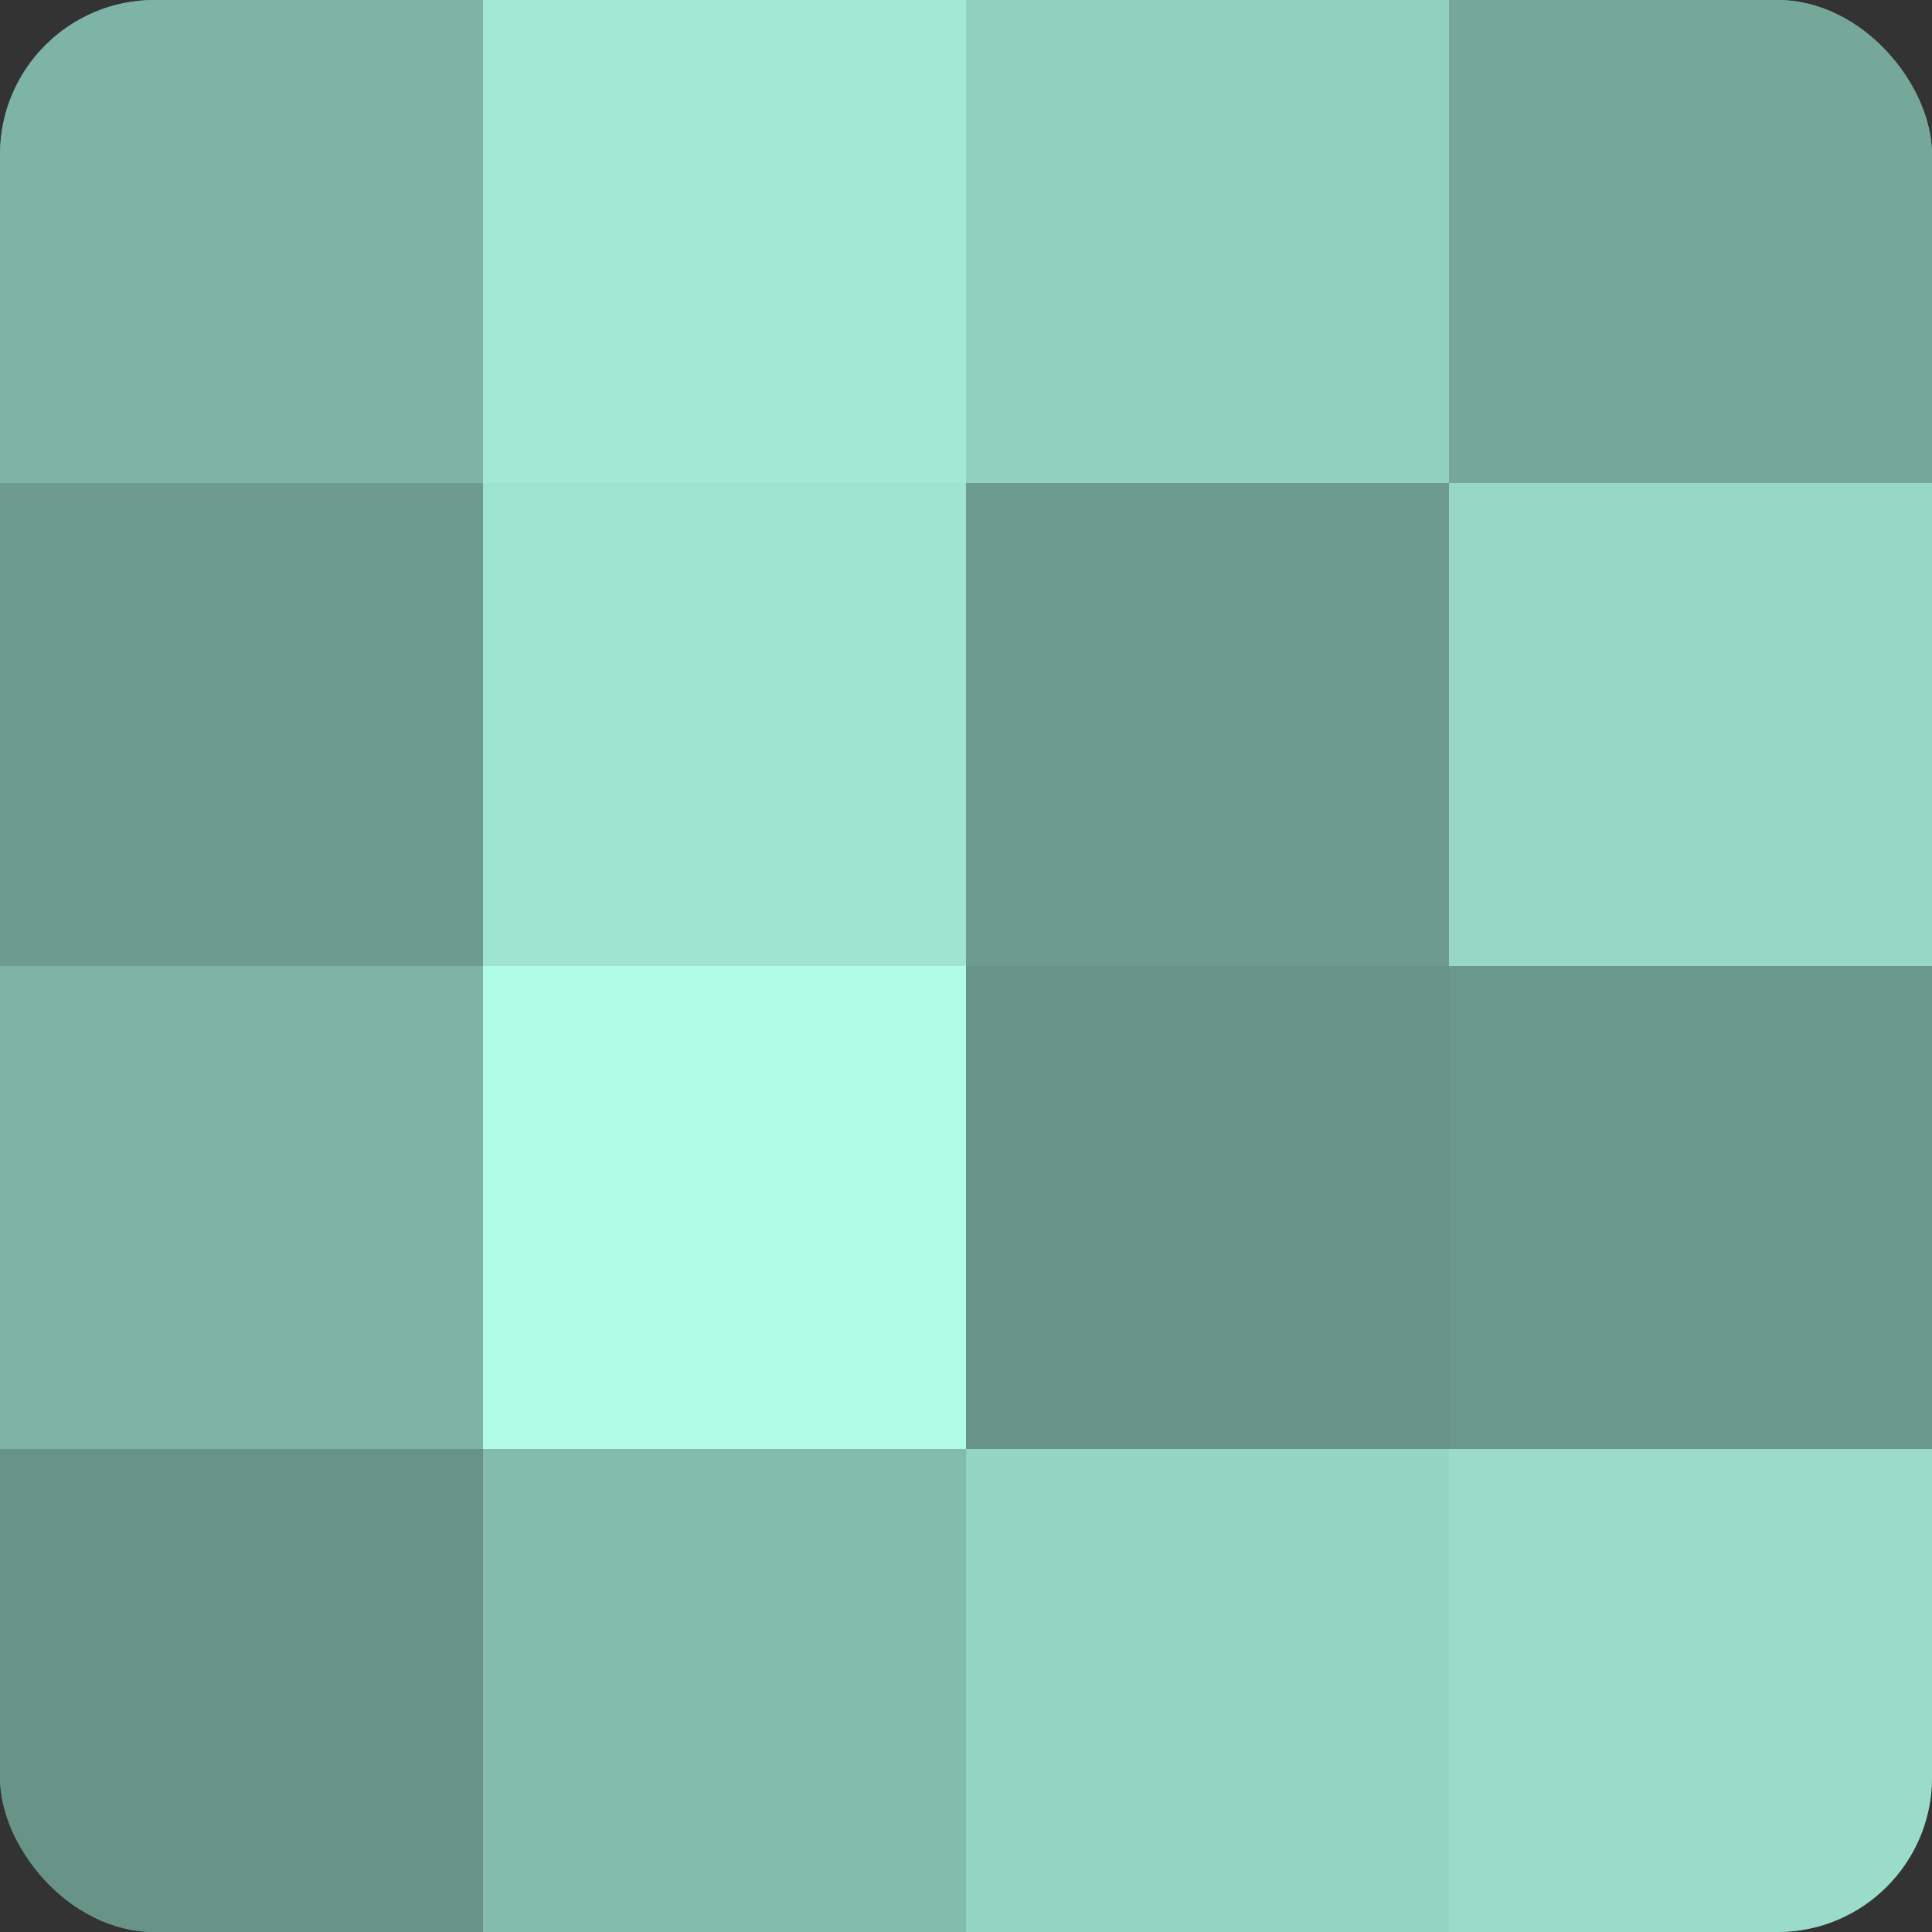 <?xml version="1.0" encoding="UTF-8"?>
<svg xmlns="http://www.w3.org/2000/svg" width="60" height="60" viewBox="0 0 100 100" preserveAspectRatio="xMidYMid meet"><rect x="0" y="0" width="100" height="100" fill="#333333" stroke="none"/><defs><clipPath id="c" width="100" height="100"><rect width="100" height="100" rx="8" ry="8"/></clipPath></defs><g clip-path="url(#c)"><rect width="100" height="100" fill="#70a092"/><rect width="25" height="25" fill="#7eb4a5"/><rect y="25" width="25" height="25" fill="#6d9c8f"/><rect y="50" width="25" height="25" fill="#7eb4a5"/><rect y="75" width="25" height="25" fill="#689487"/><rect x="25" width="25" height="25" fill="#a2e8d4"/><rect x="25" y="25" width="25" height="25" fill="#9fe4d0"/><rect x="25" y="50" width="25" height="25" fill="#b0fce6"/><rect x="25" y="75" width="25" height="25" fill="#84bcac"/><rect x="50" width="25" height="25" fill="#92d0be"/><rect x="50" y="25" width="25" height="25" fill="#6d9c8f"/><rect x="50" y="50" width="25" height="25" fill="#689487"/><rect x="50" y="75" width="25" height="25" fill="#94d4c2"/><rect x="75" width="25" height="25" fill="#76a89a"/><rect x="75" y="25" width="25" height="25" fill="#97d8c5"/><rect x="75" y="50" width="25" height="25" fill="#6a988b"/><rect x="75" y="75" width="25" height="25" fill="#9adcc9"/></g></svg>
